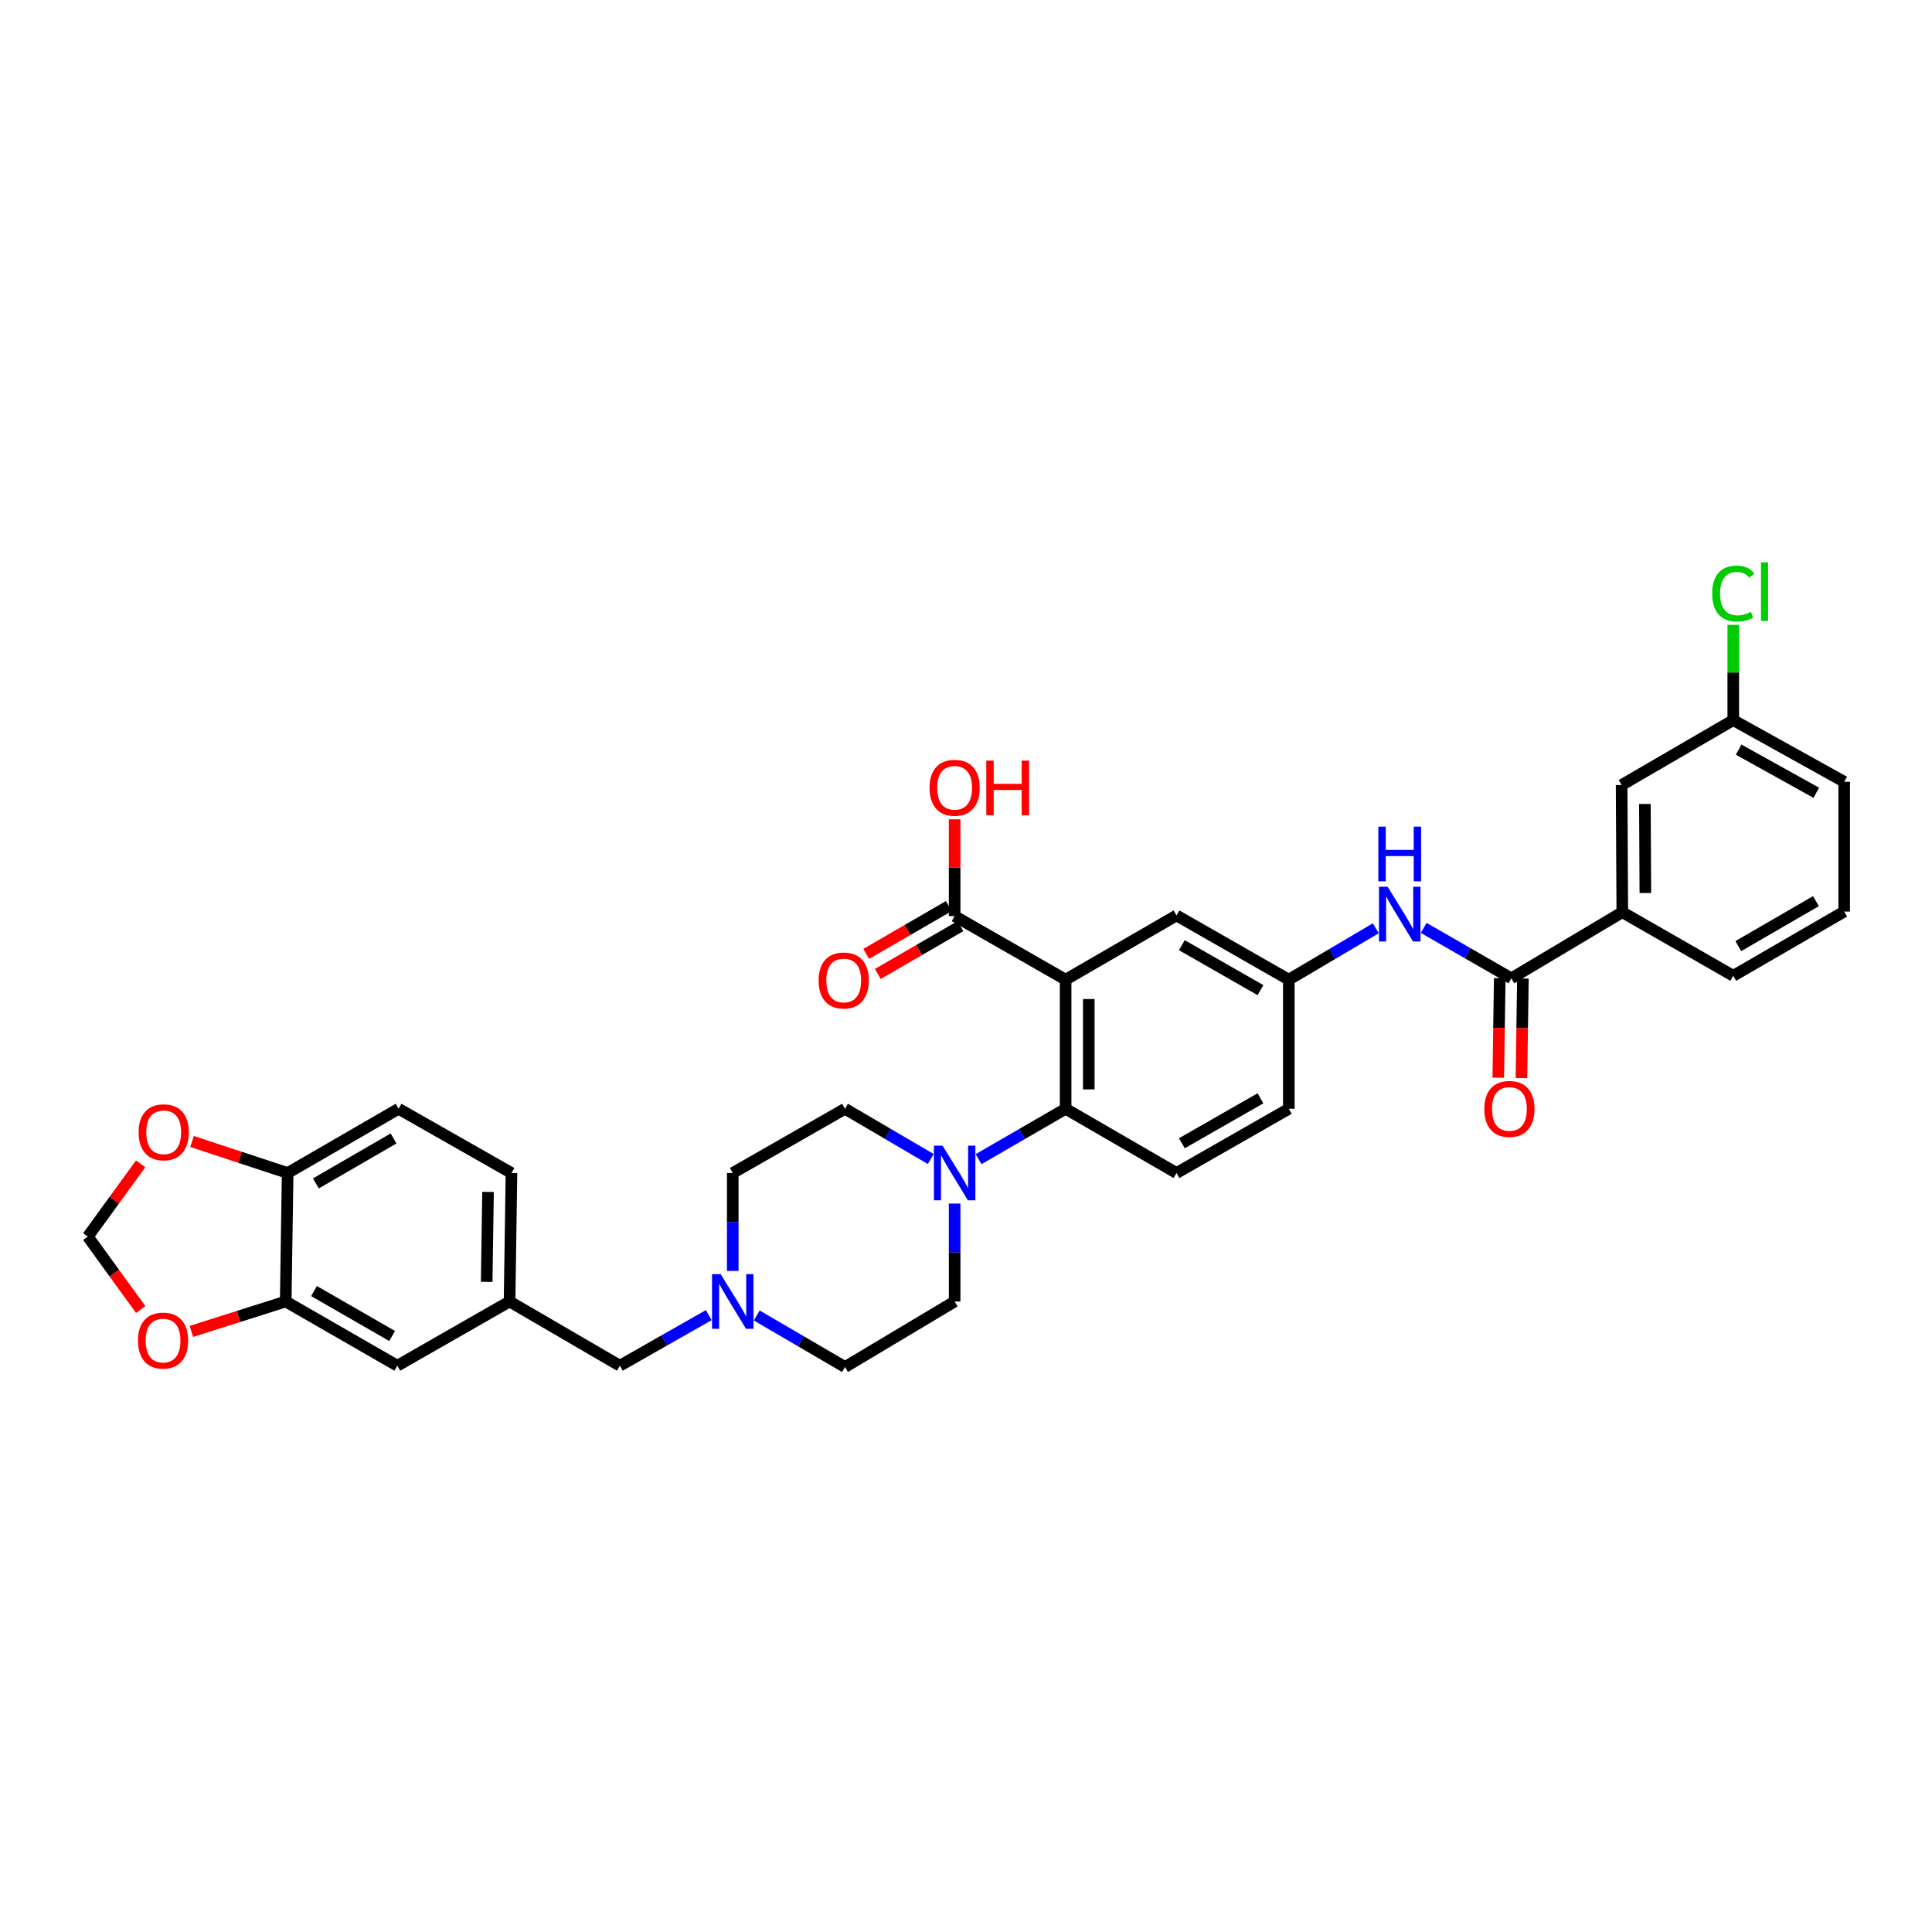<?xml version='1.0' encoding='iso-8859-1'?>
<svg version='1.1' baseProfile='full'
              xmlns='http://www.w3.org/2000/svg'
                      xmlns:rdkit='http://www.rdkit.org/xml'
                      xmlns:xlink='http://www.w3.org/1999/xlink'
                  xml:space='preserve'
width='1000px' height='1000px' viewBox='0 0 1000 1000'>
<!-- END OF HEADER -->
<rect style='opacity:1.0;fill:#FFFFFF;stroke:none' width='1000' height='1000' x='0' y='0'> </rect>
<path class='bond-0' d='M 551.564,507.073 L 551.564,573.905' style='fill:none;fill-rule:evenodd;stroke:#000000;stroke-width:6px;stroke-linecap:butt;stroke-linejoin:miter;stroke-opacity:1' />
<path class='bond-0' d='M 563.554,517.098 L 563.554,563.88' style='fill:none;fill-rule:evenodd;stroke:#000000;stroke-width:6px;stroke-linecap:butt;stroke-linejoin:miter;stroke-opacity:1' />
<path class='bond-3' d='M 551.564,507.073 L 494.118,474.174' style='fill:none;fill-rule:evenodd;stroke:#000000;stroke-width:6px;stroke-linecap:butt;stroke-linejoin:miter;stroke-opacity:1' />
<path class='bond-8' d='M 551.564,507.073 L 608.964,473.834' style='fill:none;fill-rule:evenodd;stroke:#000000;stroke-width:6px;stroke-linecap:butt;stroke-linejoin:miter;stroke-opacity:1' />
<path class='bond-1' d='M 551.564,573.905 L 529.036,586.94' style='fill:none;fill-rule:evenodd;stroke:#000000;stroke-width:6px;stroke-linecap:butt;stroke-linejoin:miter;stroke-opacity:1' />
<path class='bond-1' d='M 529.036,586.94 L 506.509,599.975' style='fill:none;fill-rule:evenodd;stroke:#0000FF;stroke-width:6px;stroke-linecap:butt;stroke-linejoin:miter;stroke-opacity:1' />
<path class='bond-9' d='M 551.564,573.905 L 608.964,607.144' style='fill:none;fill-rule:evenodd;stroke:#000000;stroke-width:6px;stroke-linecap:butt;stroke-linejoin:miter;stroke-opacity:1' />
<path class='bond-17' d='M 494.118,622.955 L 494.118,648.302' style='fill:none;fill-rule:evenodd;stroke:#0000FF;stroke-width:6px;stroke-linecap:butt;stroke-linejoin:miter;stroke-opacity:1' />
<path class='bond-17' d='M 494.118,648.302 L 494.118,673.649' style='fill:none;fill-rule:evenodd;stroke:#000000;stroke-width:6px;stroke-linecap:butt;stroke-linejoin:miter;stroke-opacity:1' />
<path class='bond-18' d='M 481.743,599.895 L 459.557,586.9' style='fill:none;fill-rule:evenodd;stroke:#0000FF;stroke-width:6px;stroke-linecap:butt;stroke-linejoin:miter;stroke-opacity:1' />
<path class='bond-18' d='M 459.557,586.9 L 437.372,573.905' style='fill:none;fill-rule:evenodd;stroke:#000000;stroke-width:6px;stroke-linecap:butt;stroke-linejoin:miter;stroke-opacity:1' />
<path class='bond-2' d='M 782.261,506.387 L 759.58,493.335' style='fill:none;fill-rule:evenodd;stroke:#000000;stroke-width:6px;stroke-linecap:butt;stroke-linejoin:miter;stroke-opacity:1' />
<path class='bond-2' d='M 759.58,493.335 L 736.899,480.282' style='fill:none;fill-rule:evenodd;stroke:#0000FF;stroke-width:6px;stroke-linecap:butt;stroke-linejoin:miter;stroke-opacity:1' />
<path class='bond-7' d='M 782.261,506.387 L 839.7,472.155' style='fill:none;fill-rule:evenodd;stroke:#000000;stroke-width:6px;stroke-linecap:butt;stroke-linejoin:miter;stroke-opacity:1' />
<path class='bond-16' d='M 776.266,506.299 L 775.888,532.06' style='fill:none;fill-rule:evenodd;stroke:#000000;stroke-width:6px;stroke-linecap:butt;stroke-linejoin:miter;stroke-opacity:1' />
<path class='bond-16' d='M 775.888,532.06 L 775.509,557.82' style='fill:none;fill-rule:evenodd;stroke:#FF0000;stroke-width:6px;stroke-linecap:butt;stroke-linejoin:miter;stroke-opacity:1' />
<path class='bond-16' d='M 788.255,506.475 L 787.876,532.236' style='fill:none;fill-rule:evenodd;stroke:#000000;stroke-width:6px;stroke-linecap:butt;stroke-linejoin:miter;stroke-opacity:1' />
<path class='bond-16' d='M 787.876,532.236 L 787.498,557.997' style='fill:none;fill-rule:evenodd;stroke:#FF0000;stroke-width:6px;stroke-linecap:butt;stroke-linejoin:miter;stroke-opacity:1' />
<path class='bond-19' d='M 491.114,468.985 L 469.732,481.365' style='fill:none;fill-rule:evenodd;stroke:#000000;stroke-width:6px;stroke-linecap:butt;stroke-linejoin:miter;stroke-opacity:1' />
<path class='bond-19' d='M 469.732,481.365 L 448.35,493.744' style='fill:none;fill-rule:evenodd;stroke:#FF0000;stroke-width:6px;stroke-linecap:butt;stroke-linejoin:miter;stroke-opacity:1' />
<path class='bond-19' d='M 497.122,479.362 L 475.74,491.741' style='fill:none;fill-rule:evenodd;stroke:#000000;stroke-width:6px;stroke-linecap:butt;stroke-linejoin:miter;stroke-opacity:1' />
<path class='bond-19' d='M 475.74,491.741 L 454.357,504.121' style='fill:none;fill-rule:evenodd;stroke:#FF0000;stroke-width:6px;stroke-linecap:butt;stroke-linejoin:miter;stroke-opacity:1' />
<path class='bond-27' d='M 494.118,474.174 L 494.118,449.126' style='fill:none;fill-rule:evenodd;stroke:#000000;stroke-width:6px;stroke-linecap:butt;stroke-linejoin:miter;stroke-opacity:1' />
<path class='bond-27' d='M 494.118,449.126 L 494.118,424.079' style='fill:none;fill-rule:evenodd;stroke:#FF0000;stroke-width:6px;stroke-linecap:butt;stroke-linejoin:miter;stroke-opacity:1' />
<path class='bond-4' d='M 712.103,480.474 L 689.596,493.774' style='fill:none;fill-rule:evenodd;stroke:#0000FF;stroke-width:6px;stroke-linecap:butt;stroke-linejoin:miter;stroke-opacity:1' />
<path class='bond-4' d='M 689.596,493.774 L 667.089,507.073' style='fill:none;fill-rule:evenodd;stroke:#000000;stroke-width:6px;stroke-linecap:butt;stroke-linejoin:miter;stroke-opacity:1' />
<path class='bond-5' d='M 379.273,657.838 L 379.273,632.491' style='fill:none;fill-rule:evenodd;stroke:#0000FF;stroke-width:6px;stroke-linecap:butt;stroke-linejoin:miter;stroke-opacity:1' />
<path class='bond-5' d='M 379.273,632.491 L 379.273,607.144' style='fill:none;fill-rule:evenodd;stroke:#000000;stroke-width:6px;stroke-linecap:butt;stroke-linejoin:miter;stroke-opacity:1' />
<path class='bond-22' d='M 366.861,680.708 L 343.841,693.798' style='fill:none;fill-rule:evenodd;stroke:#0000FF;stroke-width:6px;stroke-linecap:butt;stroke-linejoin:miter;stroke-opacity:1' />
<path class='bond-22' d='M 343.841,693.798 L 320.821,706.889' style='fill:none;fill-rule:evenodd;stroke:#000000;stroke-width:6px;stroke-linecap:butt;stroke-linejoin:miter;stroke-opacity:1' />
<path class='bond-35' d='M 391.686,680.896 L 414.529,694.232' style='fill:none;fill-rule:evenodd;stroke:#0000FF;stroke-width:6px;stroke-linecap:butt;stroke-linejoin:miter;stroke-opacity:1' />
<path class='bond-35' d='M 414.529,694.232 L 437.372,707.568' style='fill:none;fill-rule:evenodd;stroke:#000000;stroke-width:6px;stroke-linecap:butt;stroke-linejoin:miter;stroke-opacity:1' />
<path class='bond-6' d='M 147.883,673.649 L 205.649,706.889' style='fill:none;fill-rule:evenodd;stroke:#000000;stroke-width:6px;stroke-linecap:butt;stroke-linejoin:miter;stroke-opacity:1' />
<path class='bond-6' d='M 162.528,668.243 L 202.964,691.51' style='fill:none;fill-rule:evenodd;stroke:#000000;stroke-width:6px;stroke-linecap:butt;stroke-linejoin:miter;stroke-opacity:1' />
<path class='bond-11' d='M 147.883,673.649 L 123.47,681.396' style='fill:none;fill-rule:evenodd;stroke:#000000;stroke-width:6px;stroke-linecap:butt;stroke-linejoin:miter;stroke-opacity:1' />
<path class='bond-11' d='M 123.47,681.396 L 99.057,689.143' style='fill:none;fill-rule:evenodd;stroke:#FF0000;stroke-width:6px;stroke-linecap:butt;stroke-linejoin:miter;stroke-opacity:1' />
<path class='bond-37' d='M 147.883,673.649 L 148.889,607.144' style='fill:none;fill-rule:evenodd;stroke:#000000;stroke-width:6px;stroke-linecap:butt;stroke-linejoin:miter;stroke-opacity:1' />
<path class='bond-20' d='M 839.7,472.155 L 839.347,406.33' style='fill:none;fill-rule:evenodd;stroke:#000000;stroke-width:6px;stroke-linecap:butt;stroke-linejoin:miter;stroke-opacity:1' />
<path class='bond-20' d='M 851.637,462.217 L 851.39,416.139' style='fill:none;fill-rule:evenodd;stroke:#000000;stroke-width:6px;stroke-linecap:butt;stroke-linejoin:miter;stroke-opacity:1' />
<path class='bond-31' d='M 839.7,472.155 L 897.133,505.068' style='fill:none;fill-rule:evenodd;stroke:#000000;stroke-width:6px;stroke-linecap:butt;stroke-linejoin:miter;stroke-opacity:1' />
<path class='bond-12' d='M 608.964,473.834 L 667.089,507.073' style='fill:none;fill-rule:evenodd;stroke:#000000;stroke-width:6px;stroke-linecap:butt;stroke-linejoin:miter;stroke-opacity:1' />
<path class='bond-12' d='M 611.73,489.228 L 652.418,512.496' style='fill:none;fill-rule:evenodd;stroke:#000000;stroke-width:6px;stroke-linecap:butt;stroke-linejoin:miter;stroke-opacity:1' />
<path class='bond-34' d='M 608.964,607.144 L 667.089,573.905' style='fill:none;fill-rule:evenodd;stroke:#000000;stroke-width:6px;stroke-linecap:butt;stroke-linejoin:miter;stroke-opacity:1' />
<path class='bond-34' d='M 611.73,591.75 L 652.418,568.482' style='fill:none;fill-rule:evenodd;stroke:#000000;stroke-width:6px;stroke-linecap:butt;stroke-linejoin:miter;stroke-opacity:1' />
<path class='bond-10' d='M 148.889,607.144 L 206.309,573.905' style='fill:none;fill-rule:evenodd;stroke:#000000;stroke-width:6px;stroke-linecap:butt;stroke-linejoin:miter;stroke-opacity:1' />
<path class='bond-10' d='M 163.509,612.535 L 203.703,589.268' style='fill:none;fill-rule:evenodd;stroke:#000000;stroke-width:6px;stroke-linecap:butt;stroke-linejoin:miter;stroke-opacity:1' />
<path class='bond-13' d='M 148.889,607.144 L 124.148,598.986' style='fill:none;fill-rule:evenodd;stroke:#000000;stroke-width:6px;stroke-linecap:butt;stroke-linejoin:miter;stroke-opacity:1' />
<path class='bond-13' d='M 124.148,598.986 L 99.407,590.828' style='fill:none;fill-rule:evenodd;stroke:#FF0000;stroke-width:6px;stroke-linecap:butt;stroke-linejoin:miter;stroke-opacity:1' />
<path class='bond-14' d='M 72.829,677.825 L 59.142,658.941' style='fill:none;fill-rule:evenodd;stroke:#FF0000;stroke-width:6px;stroke-linecap:butt;stroke-linejoin:miter;stroke-opacity:1' />
<path class='bond-14' d='M 59.142,658.941 L 45.455,640.057' style='fill:none;fill-rule:evenodd;stroke:#000000;stroke-width:6px;stroke-linecap:butt;stroke-linejoin:miter;stroke-opacity:1' />
<path class='bond-26' d='M 667.089,507.073 L 667.089,573.905' style='fill:none;fill-rule:evenodd;stroke:#000000;stroke-width:6px;stroke-linecap:butt;stroke-linejoin:miter;stroke-opacity:1' />
<path class='bond-38' d='M 72.803,602.407 L 59.129,621.232' style='fill:none;fill-rule:evenodd;stroke:#FF0000;stroke-width:6px;stroke-linecap:butt;stroke-linejoin:miter;stroke-opacity:1' />
<path class='bond-38' d='M 59.129,621.232 L 45.455,640.057' style='fill:none;fill-rule:evenodd;stroke:#000000;stroke-width:6px;stroke-linecap:butt;stroke-linejoin:miter;stroke-opacity:1' />
<path class='bond-15' d='M 205.649,706.889 L 263.748,673.649' style='fill:none;fill-rule:evenodd;stroke:#000000;stroke-width:6px;stroke-linecap:butt;stroke-linejoin:miter;stroke-opacity:1' />
<path class='bond-25' d='M 494.118,673.649 L 437.372,707.568' style='fill:none;fill-rule:evenodd;stroke:#000000;stroke-width:6px;stroke-linecap:butt;stroke-linejoin:miter;stroke-opacity:1' />
<path class='bond-24' d='M 437.372,573.905 L 379.273,607.144' style='fill:none;fill-rule:evenodd;stroke:#000000;stroke-width:6px;stroke-linecap:butt;stroke-linejoin:miter;stroke-opacity:1' />
<path class='bond-28' d='M 839.347,406.33 L 897.133,372.737' style='fill:none;fill-rule:evenodd;stroke:#000000;stroke-width:6px;stroke-linecap:butt;stroke-linejoin:miter;stroke-opacity:1' />
<path class='bond-21' d='M 263.748,673.649 L 320.821,706.889' style='fill:none;fill-rule:evenodd;stroke:#000000;stroke-width:6px;stroke-linecap:butt;stroke-linejoin:miter;stroke-opacity:1' />
<path class='bond-29' d='M 263.748,673.649 L 264.741,607.144' style='fill:none;fill-rule:evenodd;stroke:#000000;stroke-width:6px;stroke-linecap:butt;stroke-linejoin:miter;stroke-opacity:1' />
<path class='bond-29' d='M 251.908,663.495 L 252.603,616.941' style='fill:none;fill-rule:evenodd;stroke:#000000;stroke-width:6px;stroke-linecap:butt;stroke-linejoin:miter;stroke-opacity:1' />
<path class='bond-23' d='M 206.309,573.905 L 264.741,607.144' style='fill:none;fill-rule:evenodd;stroke:#000000;stroke-width:6px;stroke-linecap:butt;stroke-linejoin:miter;stroke-opacity:1' />
<path class='bond-30' d='M 897.133,372.737 L 897.133,348.08' style='fill:none;fill-rule:evenodd;stroke:#000000;stroke-width:6px;stroke-linecap:butt;stroke-linejoin:miter;stroke-opacity:1' />
<path class='bond-30' d='M 897.133,348.08 L 897.133,323.422' style='fill:none;fill-rule:evenodd;stroke:#00CC00;stroke-width:6px;stroke-linecap:butt;stroke-linejoin:miter;stroke-opacity:1' />
<path class='bond-36' d='M 897.133,372.737 L 954.545,404.644' style='fill:none;fill-rule:evenodd;stroke:#000000;stroke-width:6px;stroke-linecap:butt;stroke-linejoin:miter;stroke-opacity:1' />
<path class='bond-36' d='M 899.92,388.004 L 940.109,410.339' style='fill:none;fill-rule:evenodd;stroke:#000000;stroke-width:6px;stroke-linecap:butt;stroke-linejoin:miter;stroke-opacity:1' />
<path class='bond-32' d='M 897.133,505.068 L 954.545,471.829' style='fill:none;fill-rule:evenodd;stroke:#000000;stroke-width:6px;stroke-linecap:butt;stroke-linejoin:miter;stroke-opacity:1' />
<path class='bond-32' d='M 899.737,489.706 L 939.926,466.438' style='fill:none;fill-rule:evenodd;stroke:#000000;stroke-width:6px;stroke-linecap:butt;stroke-linejoin:miter;stroke-opacity:1' />
<path class='bond-33' d='M 954.545,471.829 L 954.545,404.644' style='fill:none;fill-rule:evenodd;stroke:#000000;stroke-width:6px;stroke-linecap:butt;stroke-linejoin:miter;stroke-opacity:1' />
<path  class='atom-2' d='M 487.863 592.996
L 497.136 607.983
Q 498.055 609.462, 499.534 612.14
Q 501.012 614.818, 501.092 614.978
L 501.092 592.996
L 504.849 592.996
L 504.849 621.292
L 500.973 621.292
L 491.021 604.906
Q 489.862 602.987, 488.623 600.789
Q 487.424 598.591, 487.064 597.912
L 487.064 621.292
L 483.387 621.292
L 483.387 592.996
L 487.863 592.996
' fill='#0000FF'/>
<path  class='atom-5' d='M 718.247 458.999
L 727.519 473.987
Q 728.438 475.466, 729.917 478.144
Q 731.396 480.821, 731.476 480.981
L 731.476 458.999
L 735.233 458.999
L 735.233 487.296
L 731.356 487.296
L 721.404 470.91
Q 720.245 468.991, 719.006 466.793
Q 717.807 464.595, 717.447 463.915
L 717.447 487.296
L 713.771 487.296
L 713.771 458.999
L 718.247 458.999
' fill='#0000FF'/>
<path  class='atom-5' d='M 713.431 427.873
L 717.268 427.873
L 717.268 439.903
L 731.736 439.903
L 731.736 427.873
L 735.573 427.873
L 735.573 456.17
L 731.736 456.17
L 731.736 443.101
L 717.268 443.101
L 717.268 456.17
L 713.431 456.17
L 713.431 427.873
' fill='#0000FF'/>
<path  class='atom-6' d='M 373.018 659.501
L 382.29 674.489
Q 383.21 675.967, 384.688 678.645
Q 386.167 681.323, 386.247 681.483
L 386.247 659.501
L 390.004 659.501
L 390.004 687.798
L 386.127 687.798
L 376.175 671.411
Q 375.016 669.493, 373.777 667.295
Q 372.578 665.096, 372.219 664.417
L 372.219 687.798
L 368.542 687.798
L 368.542 659.501
L 373.018 659.501
' fill='#0000FF'/>
<path  class='atom-12' d='M 71.413 693.873
Q 71.413 687.078, 74.77 683.281
Q 78.128 679.484, 84.403 679.484
Q 90.677 679.484, 94.034 683.281
Q 97.392 687.078, 97.392 693.873
Q 97.392 700.747, 93.995 704.664
Q 90.597 708.541, 84.403 708.541
Q 78.168 708.541, 74.77 704.664
Q 71.413 700.787, 71.413 693.873
M 84.403 705.343
Q 88.719 705.343, 91.037 702.466
Q 93.395 699.548, 93.395 693.873
Q 93.395 688.317, 91.037 685.519
Q 88.719 682.682, 84.403 682.682
Q 80.086 682.682, 77.728 685.48
Q 75.41 688.277, 75.41 693.873
Q 75.41 699.588, 77.728 702.466
Q 80.086 705.343, 84.403 705.343
' fill='#FF0000'/>
<path  class='atom-14' d='M 71.74 586.068
Q 71.74 579.274, 75.097 575.477
Q 78.454 571.68, 84.729 571.68
Q 91.004 571.68, 94.361 575.477
Q 97.718 579.274, 97.718 586.068
Q 97.718 592.942, 94.321 596.859
Q 90.924 600.736, 84.729 600.736
Q 78.494 600.736, 75.097 596.859
Q 71.74 592.982, 71.74 586.068
M 84.729 597.539
Q 89.045 597.539, 91.363 594.661
Q 93.721 591.743, 93.721 586.068
Q 93.721 580.513, 91.363 577.715
Q 89.045 574.877, 84.729 574.877
Q 80.412 574.877, 78.054 577.675
Q 75.736 580.473, 75.736 586.068
Q 75.736 591.783, 78.054 594.661
Q 80.412 597.539, 84.729 597.539
' fill='#FF0000'/>
<path  class='atom-17' d='M 768.279 573.985
Q 768.279 567.19, 771.636 563.393
Q 774.993 559.597, 781.268 559.597
Q 787.543 559.597, 790.9 563.393
Q 794.258 567.19, 794.258 573.985
Q 794.258 580.859, 790.86 584.776
Q 787.463 588.653, 781.268 588.653
Q 775.033 588.653, 771.636 584.776
Q 768.279 580.899, 768.279 573.985
M 781.268 585.455
Q 785.585 585.455, 787.903 582.578
Q 790.261 579.66, 790.261 573.985
Q 790.261 568.429, 787.903 565.632
Q 785.585 562.794, 781.268 562.794
Q 776.952 562.794, 774.594 565.592
Q 772.276 568.389, 772.276 573.985
Q 772.276 579.7, 774.594 582.578
Q 776.952 585.455, 781.268 585.455
' fill='#FF0000'/>
<path  class='atom-20' d='M 423.716 507.493
Q 423.716 500.698, 427.073 496.902
Q 430.431 493.105, 436.705 493.105
Q 442.98 493.105, 446.338 496.902
Q 449.695 500.698, 449.695 507.493
Q 449.695 514.367, 446.298 518.284
Q 442.9 522.161, 436.705 522.161
Q 430.471 522.161, 427.073 518.284
Q 423.716 514.407, 423.716 507.493
M 436.705 518.963
Q 441.022 518.963, 443.34 516.086
Q 445.698 513.168, 445.698 507.493
Q 445.698 501.937, 443.34 499.14
Q 441.022 496.302, 436.705 496.302
Q 432.389 496.302, 430.031 499.1
Q 427.713 501.897, 427.713 507.493
Q 427.713 513.208, 430.031 516.086
Q 432.389 518.963, 436.705 518.963
' fill='#FF0000'/>
<path  class='atom-28' d='M 481.129 407.748
Q 481.129 400.954, 484.486 397.157
Q 487.843 393.36, 494.118 393.36
Q 500.393 393.36, 503.75 397.157
Q 507.107 400.954, 507.107 407.748
Q 507.107 414.623, 503.71 418.539
Q 500.313 422.416, 494.118 422.416
Q 487.883 422.416, 484.486 418.539
Q 481.129 414.663, 481.129 407.748
M 494.118 419.219
Q 498.435 419.219, 500.753 416.341
Q 503.111 413.424, 503.111 407.748
Q 503.111 402.193, 500.753 399.395
Q 498.435 396.558, 494.118 396.558
Q 489.802 396.558, 487.444 399.355
Q 485.126 402.153, 485.126 407.748
Q 485.126 413.464, 487.444 416.341
Q 489.802 419.219, 494.118 419.219
' fill='#FF0000'/>
<path  class='atom-28' d='M 510.505 393.68
L 514.342 393.68
L 514.342 405.71
L 528.81 405.71
L 528.81 393.68
L 532.646 393.68
L 532.646 421.977
L 528.81 421.977
L 528.81 408.907
L 514.342 408.907
L 514.342 421.977
L 510.505 421.977
L 510.505 393.68
' fill='#FF0000'/>
<path  class='atom-31' d='M 886.222 307.211
Q 886.222 300.177, 889.499 296.5
Q 892.816 292.783, 899.091 292.783
Q 904.926 292.783, 908.044 296.9
L 905.406 299.058
Q 903.128 296.06, 899.091 296.06
Q 894.815 296.06, 892.537 298.938
Q 890.298 301.776, 890.298 307.211
Q 890.298 312.807, 892.616 315.684
Q 894.975 318.562, 899.531 318.562
Q 902.648 318.562, 906.285 316.683
L 907.404 319.681
Q 905.926 320.64, 903.687 321.2
Q 901.449 321.759, 898.971 321.759
Q 892.816 321.759, 889.499 318.002
Q 886.222 314.245, 886.222 307.211
' fill='#00CC00'/>
<path  class='atom-31' d='M 911.481 291.065
L 915.158 291.065
L 915.158 321.4
L 911.481 321.4
L 911.481 291.065
' fill='#00CC00'/>
</svg>
